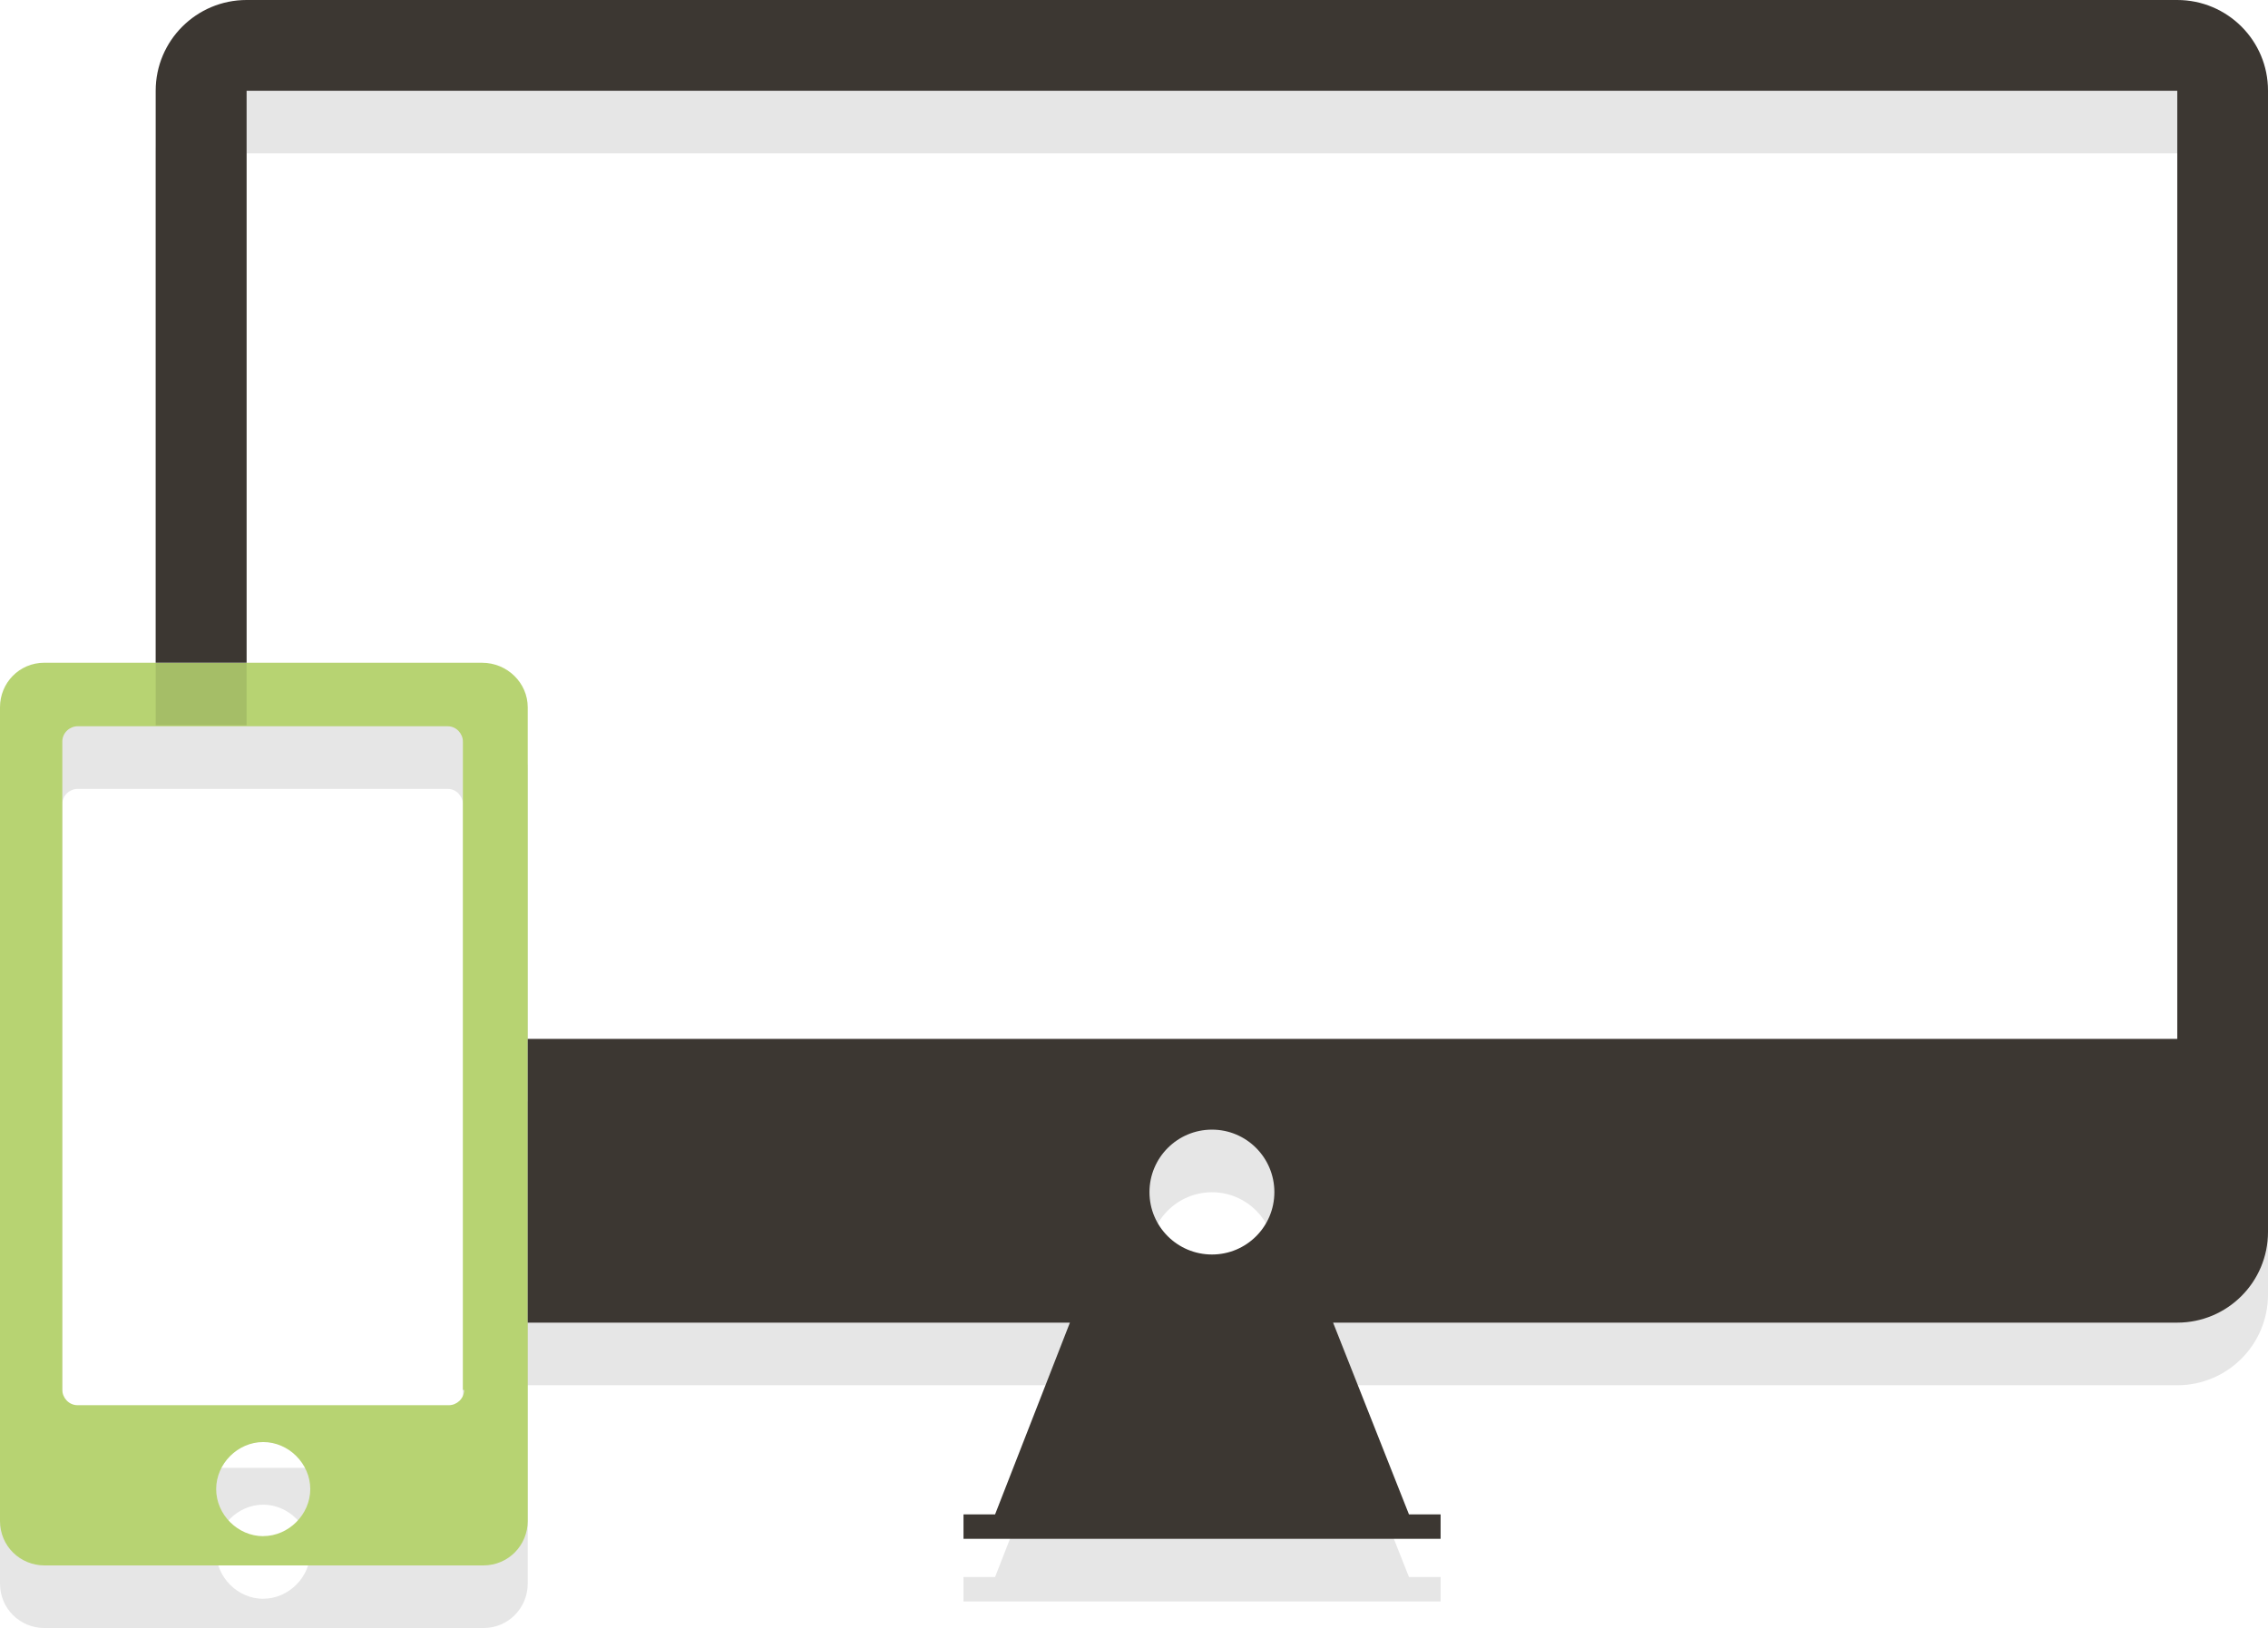 <svg id="Layer_1" xmlns="http://www.w3.org/2000/svg" viewBox="0 0 72.416 51.995"><style>.st0{opacity:0.1;} .st1{fill:#B7D372;} .st2{fill:#3C3732;}</style><path id="XMLID_70_" class="st0" d="M15.39 23.166H1.42c-.81 0-1.42.65-1.42 1.42v25.988c0 .812.65 1.422 1.42 1.422h14.01c.812 0 1.42-.65 1.42-1.422V24.587c0-.772-.648-1.42-1.46-1.42zM8.404 51.062c-.812 0-1.502-.69-1.502-1.503s.69-1.503 1.502-1.503 1.503.69 1.503 1.502c0 .81-.69 1.502-1.503 1.502zm6.416-4.67c0 .284-.243.487-.486.487H2.477c-.284 0-.487-.244-.487-.488v-20.71c0-.283.243-.486.487-.486h11.816c.284 0 .487.243.487.487v20.71h.04z"/><path id="XMLID_106_" class="st1" d="M15.39 21.166H1.42c-.81 0-1.42.65-1.42 1.42v25.988c0 .812.65 1.422 1.42 1.422h14.01c.812 0 1.42-.65 1.42-1.422V22.587c0-.772-.648-1.42-1.46-1.42zM8.404 49.062c-.812 0-1.502-.69-1.502-1.503s.69-1.503 1.502-1.503 1.503.69 1.503 1.502c0 .81-.69 1.502-1.503 1.502zm6.416-4.67c0 .284-.243.487-.486.487H2.477c-.284 0-.487-.244-.487-.488v-20.71c0-.283.243-.486.487-.486h11.816c.284 0 .487.243.487.487v20.71h.04z"/><path id="XMLID_113_" class="st0" d="M69.518 2H7.873c-1.6 0-2.902 1.297-2.902 2.898v18.267h2.903V4.898h61.645V35.18H16.85v9.062h17.312l-2.39 6.125h-1.008v.78h15.234v-.78h-1.01l-2.423-6.125h26.953c1.602 0 2.898-1.297 2.898-2.898V4.898C72.42 3.298 71.12 2 69.518 2zm-30.82 40.066c-1.102 0-1.996-.89-1.996-1.992s.894-1.996 1.996-1.996 1.992.895 1.992 1.996-.89 1.992-1.992 1.992z"/><path id="XMLID_122_" class="st2" d="M69.518 0H7.873c-1.6 0-2.902 1.297-2.902 2.898v18.267h2.903V2.898h61.645V33.18H16.85v9.062h17.312l-2.39 6.125h-1.008v.78h15.234v-.78h-1.01l-2.423-6.125h26.953c1.602 0 2.898-1.297 2.898-2.898V2.898C72.42 1.298 71.12 0 69.518 0zm-30.82 40.066c-1.102 0-1.996-.89-1.996-1.992s.894-1.996 1.996-1.996 1.992.895 1.992 1.996-.89 1.992-1.992 1.992z"/></svg>